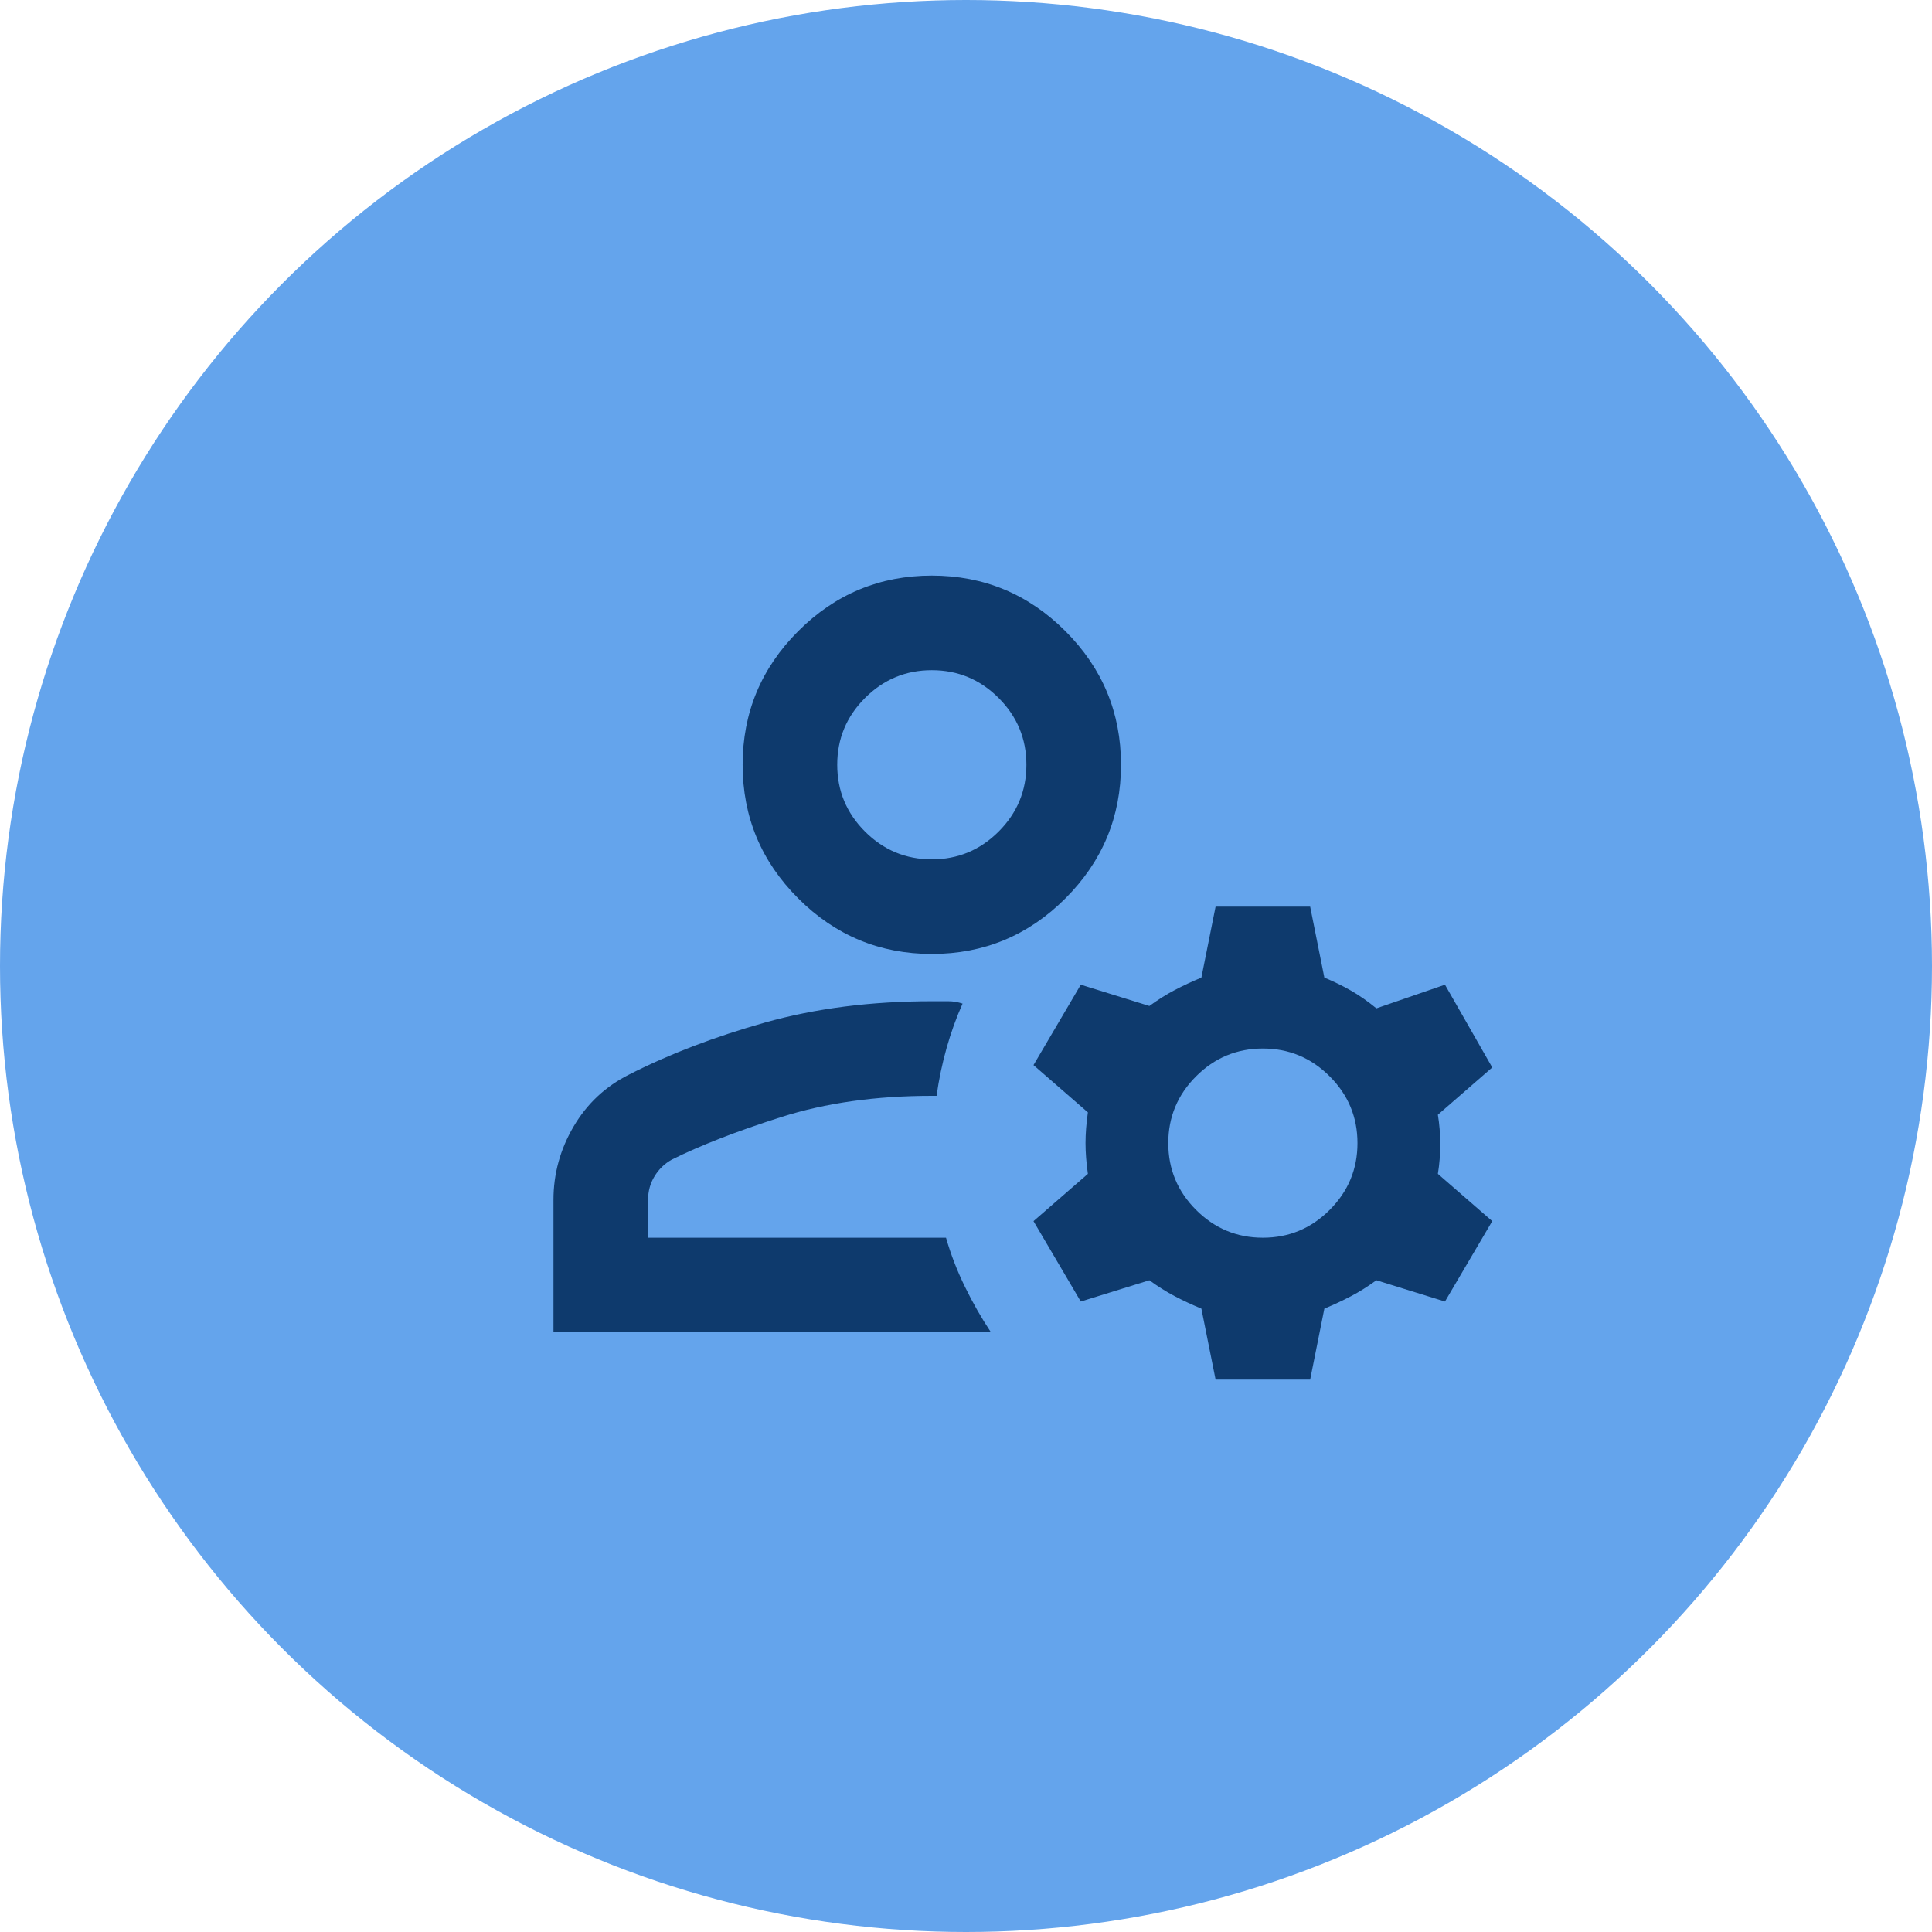 <svg width="80" height="80" viewBox="0 0 80 80" fill="none" xmlns="http://www.w3.org/2000/svg">
<circle cx="40" cy="40" r="40" fill="#64A4EC"/>
<path d="M38.585 39.501C36.431 39.501 34.586 38.734 33.052 37.2C31.518 35.666 30.751 33.822 30.751 31.667C30.751 29.513 31.518 27.669 33.052 26.135C34.586 24.601 36.431 23.834 38.585 23.834C40.739 23.834 42.583 24.601 44.117 26.135C45.651 27.669 46.418 29.513 46.418 31.667C46.418 33.822 45.651 35.666 44.117 37.2C42.583 38.734 40.739 39.501 38.585 39.501ZM22.918 55.167V49.684C22.918 48.607 23.195 47.595 23.75 46.649C24.305 45.702 25.072 44.984 26.051 44.494C27.716 43.646 29.593 42.928 31.681 42.34C33.77 41.753 36.071 41.459 38.585 41.459H39.27C39.466 41.459 39.662 41.492 39.858 41.557C39.596 42.144 39.376 42.756 39.197 43.393C39.017 44.029 38.878 44.69 38.781 45.376H38.585C36.267 45.376 34.187 45.669 32.342 46.257C30.498 46.844 28.989 47.432 27.814 48.019C27.52 48.183 27.283 48.411 27.104 48.705C26.924 48.999 26.835 49.325 26.835 49.684V51.251H39.172C39.368 51.936 39.629 52.613 39.956 53.282C40.282 53.952 40.641 54.58 41.033 55.167H22.918ZM50.335 57.126L49.747 54.188C49.355 54.025 48.988 53.854 48.646 53.674C48.303 53.495 47.952 53.274 47.593 53.013L44.753 53.894L42.795 50.565L45.047 48.607C44.982 48.15 44.949 47.726 44.949 47.334C44.949 46.942 44.982 46.518 45.047 46.061L42.795 44.103L44.753 40.774L47.593 41.655C47.952 41.394 48.303 41.173 48.646 40.994C48.988 40.814 49.355 40.643 49.747 40.48L50.335 37.542H54.251L54.839 40.48C55.23 40.643 55.598 40.822 55.94 41.018C56.283 41.214 56.634 41.459 56.993 41.753L59.833 40.774L61.791 44.201L59.539 46.159C59.604 46.551 59.637 46.959 59.637 47.383C59.637 47.807 59.604 48.215 59.539 48.607L61.791 50.565L59.833 53.894L56.993 53.013C56.634 53.274 56.283 53.495 55.94 53.674C55.598 53.854 55.23 54.025 54.839 54.188L54.251 57.126H50.335ZM52.293 51.251C53.37 51.251 54.292 50.867 55.059 50.1C55.826 49.333 56.21 48.411 56.21 47.334C56.21 46.257 55.826 45.335 55.059 44.568C54.292 43.801 53.37 43.417 52.293 43.417C51.216 43.417 50.294 43.801 49.527 44.568C48.76 45.335 48.376 46.257 48.376 47.334C48.376 48.411 48.76 49.333 49.527 50.1C50.294 50.867 51.216 51.251 52.293 51.251ZM38.585 35.584C39.662 35.584 40.584 35.2 41.351 34.434C42.118 33.666 42.501 32.744 42.501 31.667C42.501 30.59 42.118 29.668 41.351 28.901C40.584 28.134 39.662 27.751 38.585 27.751C37.508 27.751 36.586 28.134 35.819 28.901C35.051 29.668 34.668 30.59 34.668 31.667C34.668 32.744 35.051 33.666 35.819 34.434C36.586 35.2 37.508 35.584 38.585 35.584Z" fill="#0E3A6D"/>
</svg>
